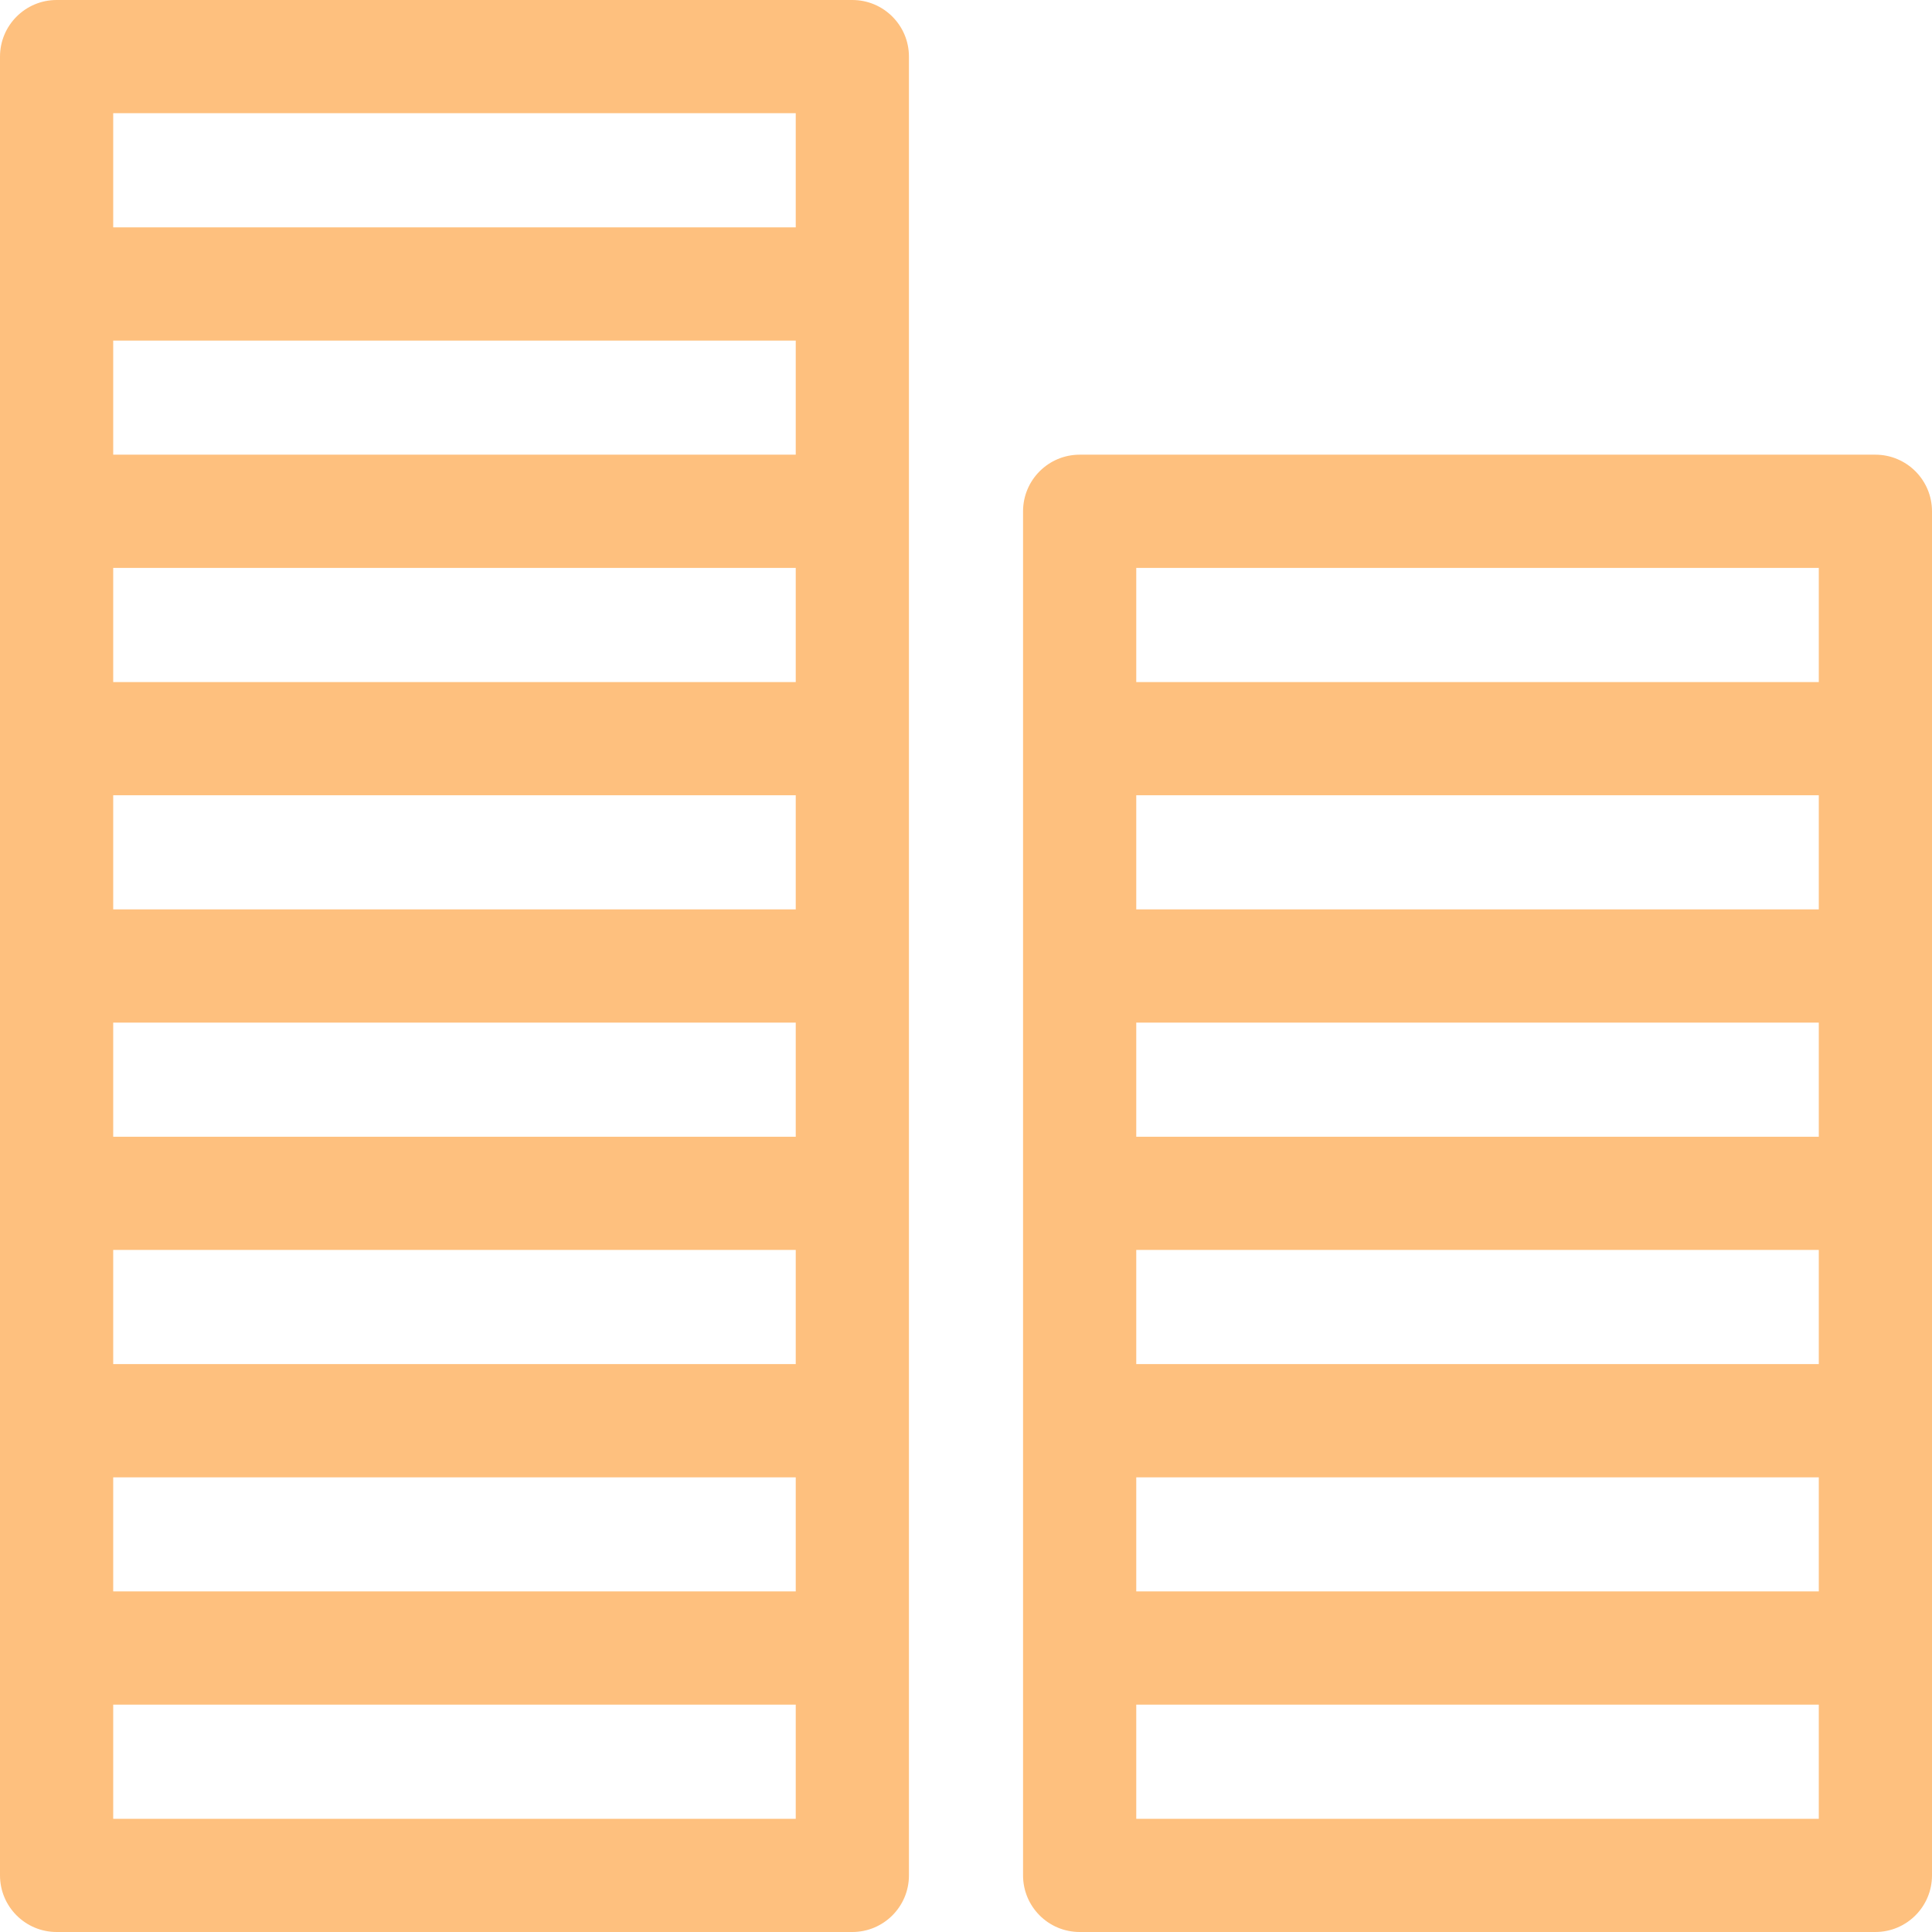 <svg width="32" height="32" viewBox="0 0 32 32" fill="none" xmlns="http://www.w3.org/2000/svg">
<g clip-path="url(#clip0_101_263)">
<path d="M14.117 0H0.938C0.42 0 0 0.42 0 0.938V31.062C0 31.58 0.42 32 0.938 32H14.117C14.635 32 15.055 31.58 15.055 31.062V0.938C15.055 0.42 14.635 0 14.117 0ZM13.18 1.875V3.766H1.875V1.875H13.18ZM1.875 22.594V20.703H13.18V22.594H1.875ZM13.18 24.469V26.359H1.875V24.469H13.18ZM1.875 18.828V16.938H13.18V18.828H1.875ZM1.875 15.062V13.172H13.18V15.062H1.875ZM1.875 11.297V9.406H13.18V11.297H1.875ZM1.875 7.531V5.641H13.18V7.531H1.875ZM1.875 30.125V28.234H13.18V30.125H1.875Z" fill="#FEC07E"/>
<path d="M31.062 7.531H17.883C17.365 7.531 16.945 7.951 16.945 8.469V31.062C16.945 31.58 17.365 32 17.883 32H31.062C31.58 32 32 31.58 32 31.062V8.469C32 7.951 31.58 7.531 31.062 7.531ZM30.125 9.406V11.297H18.82V9.406H30.125ZM18.82 22.594V20.703H30.125V22.594H18.82ZM30.125 24.469V26.359H18.82V24.469H30.125ZM18.82 18.828V16.938H30.125V18.828H18.82ZM18.82 15.062V13.172H30.125V15.062H18.82ZM18.82 30.125V28.234H30.125V30.125H18.82Z" fill="#FEC07E"/>
</g>
<defs>
<clipPath id="clip0_101_263">
<rect width="32" height="32" fill="white"/>
</clipPath>
</defs>
</svg>
